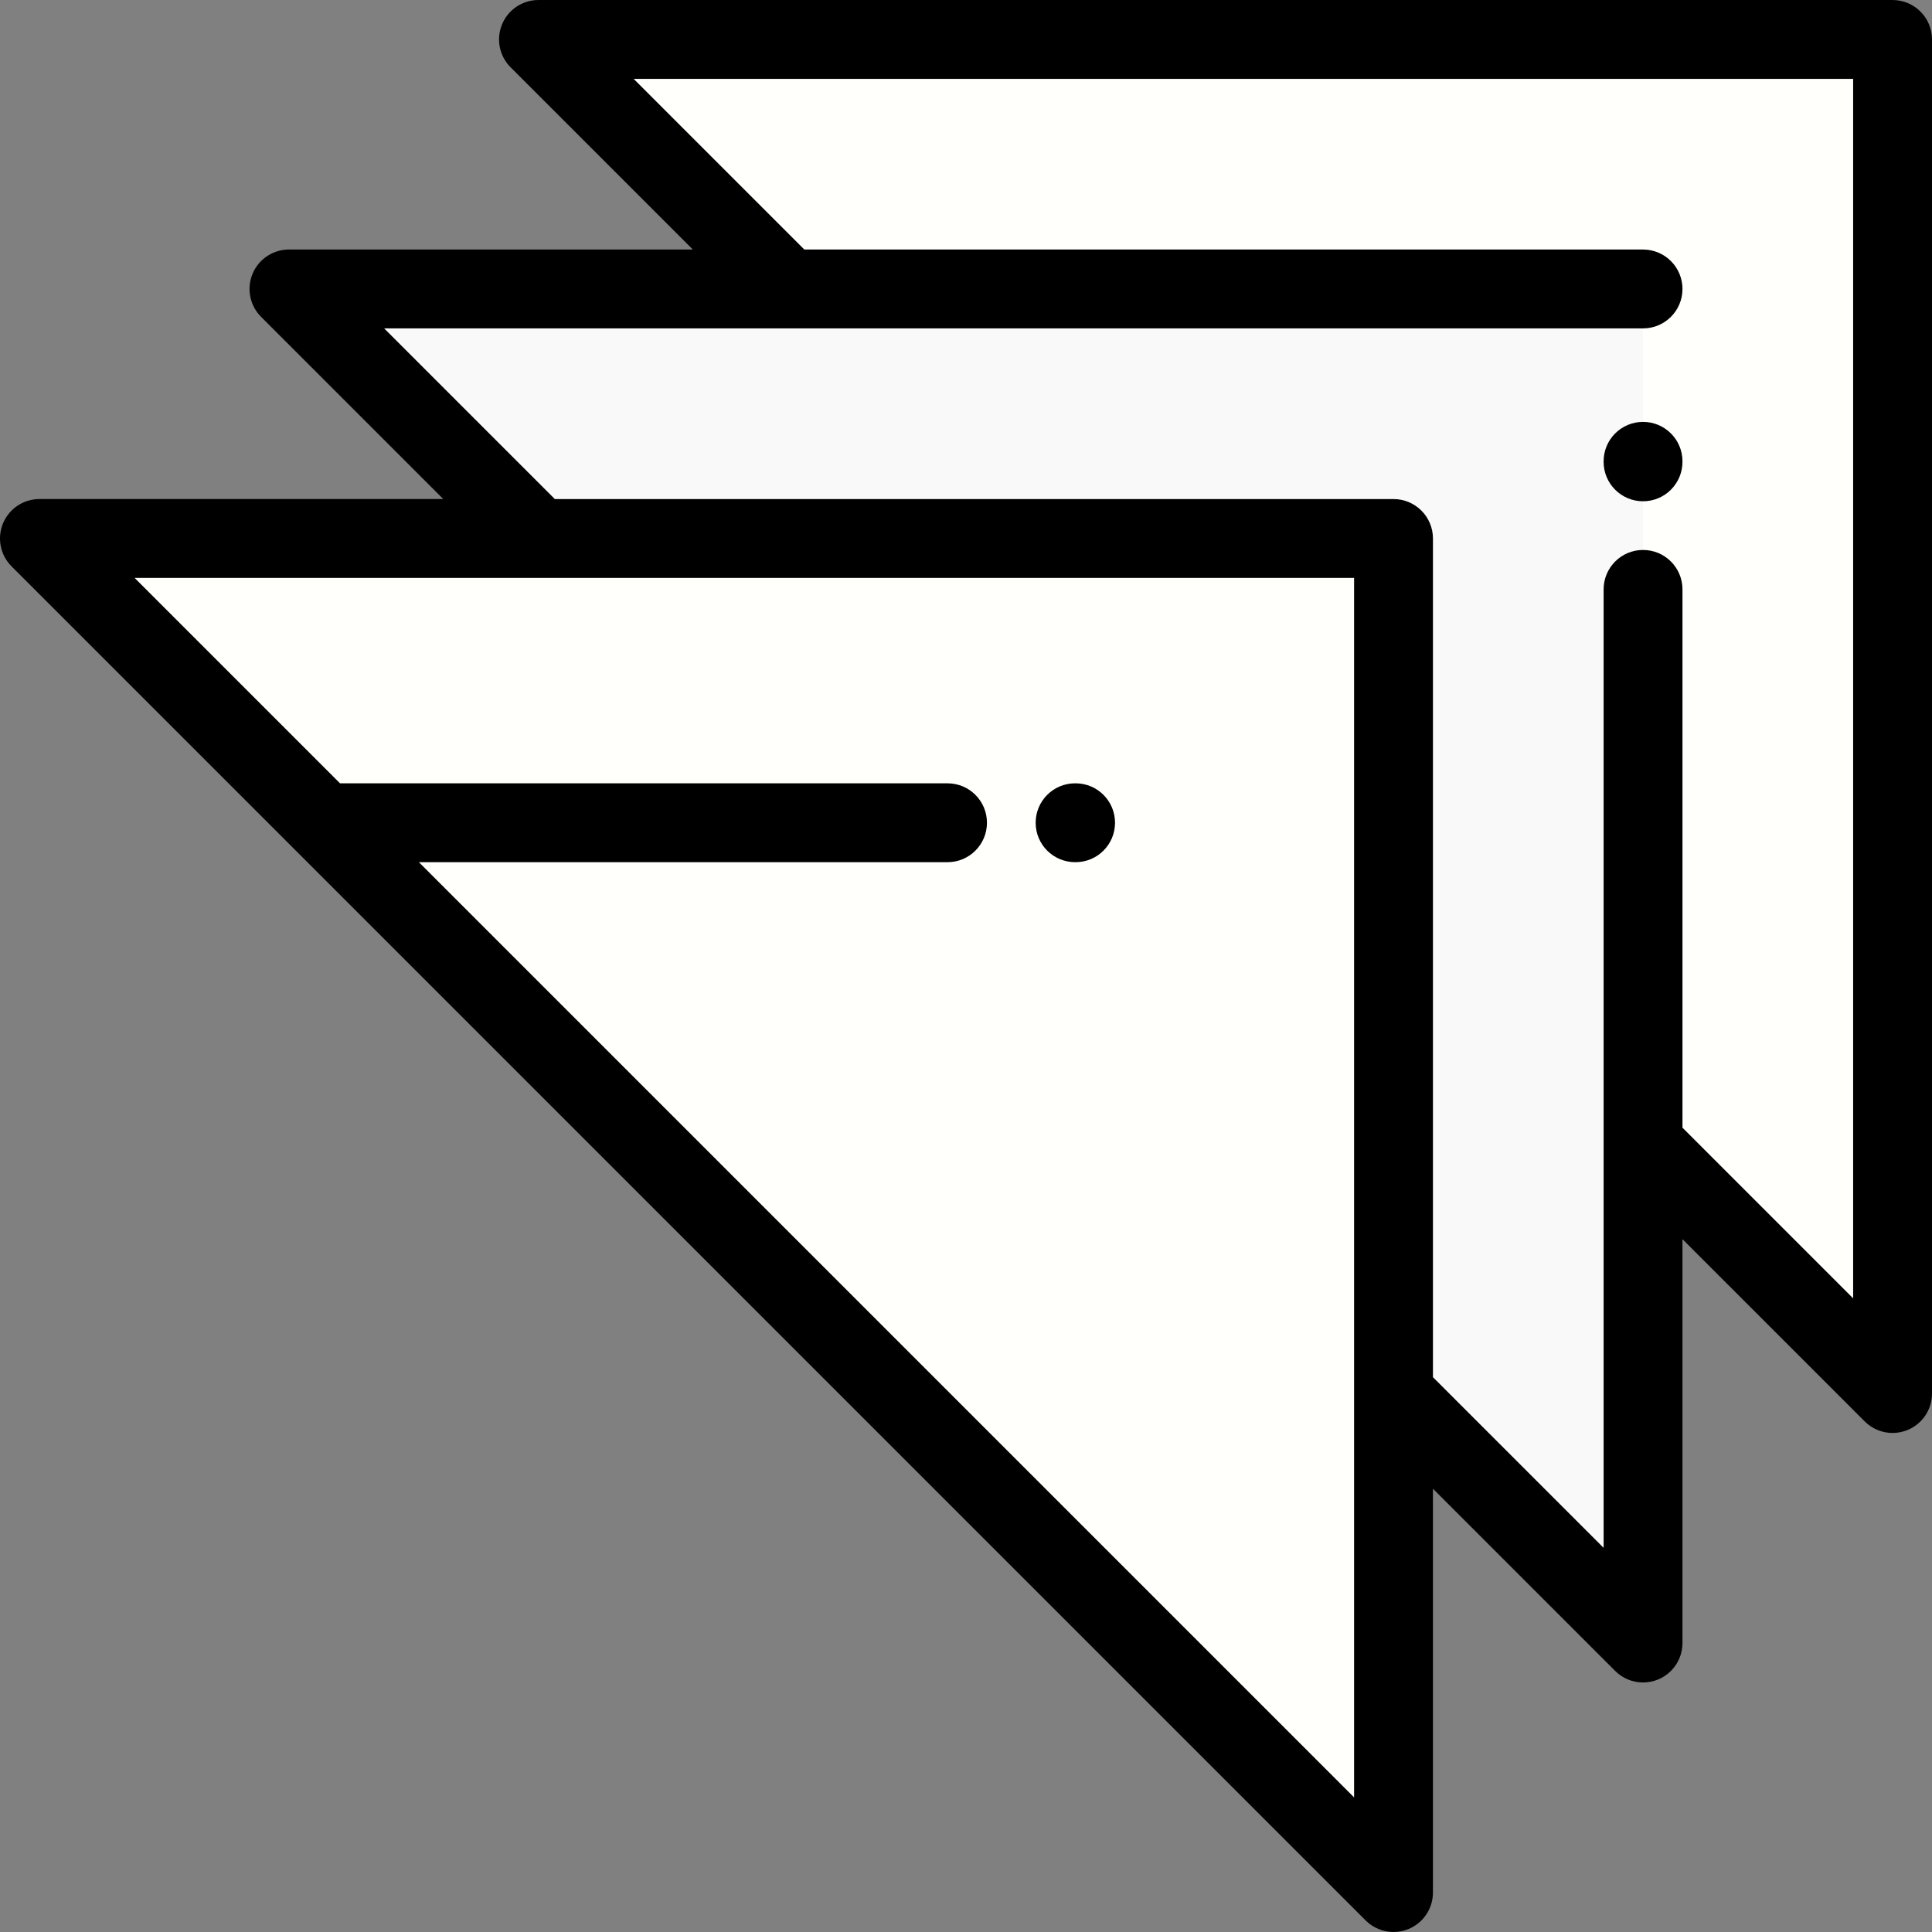 <?xml version="1.0" encoding="iso-8859-1"?>
<!-- Uploaded to: SVG Repo, www.svgrepo.com, Generator: SVG Repo Mixer Tools -->
<svg height="800px" width="800px" version="1.1" id="Layer_1" xmlns="http://www.w3.org/2000/svg" xmlns:xlink="http://www.w3.org/1999/xlink" 
	 viewBox="0 0 512.002 512.002" xml:space="preserve">
<rect x="0" y="0" width="512.002" height="512.002" fill="#808080" stroke="none"/>
<polygon style="fill:#FFFFFB;" points="501.547,369.304 501.547,10.456 142.699,10.456 "/>
<polygon style="fill:#FAF9F9;" points="435.423,435.429 435.423,76.58 76.574,76.58 "/>
<polygon style="fill:#FFFFFB;" points="369.299,501.553 369.299,142.705 10.45,142.705 "/>
<path d="M501.552,0.002H142.703c-4.226,0-8.036,2.546-9.654,6.45c-1.617,3.904-0.723,8.399,2.265,11.386l48.289,48.289H76.577
	c-4.226,0-8.036,2.546-9.654,6.45c-1.617,3.904-0.723,8.399,2.264,11.387l48.289,48.289H10.45c-4.226,0-8.036,2.546-9.654,6.45
	c-1.618,3.904-0.723,8.399,2.264,11.387l358.848,358.848c2,1.999,4.672,3.06,7.392,3.06c1.346,0,2.703-0.26,3.996-0.796
	c3.905-1.618,6.45-5.427,6.45-9.654V394.525l48.29,48.29c1.999,1.999,4.671,3.06,7.391,3.06c1.346,0,2.703-0.261,3.996-0.796
	c3.905-1.617,6.45-5.427,6.45-9.654V328.399l48.292,48.289c1.999,2,4.671,3.062,7.391,3.062c1.346,0,2.704-0.261,3.997-0.796
	c3.905-1.617,6.45-5.427,6.45-9.654V10.451C512.001,4.68,507.323,0.002,501.552,0.002z M358.85,476.327l-247.841-247.84h140.097
	c5.771,0,10.449-4.678,10.449-10.449s-4.678-10.449-10.449-10.449H90.11l-54.435-54.435H358.85V476.327z M491.103,344.073
	L446.14,299.11c-0.086-0.086-0.178-0.159-0.265-0.24V156.196c0-5.771-4.678-10.449-10.449-10.449
	c-5.771,0-10.449,4.678-10.449,10.449v254.004l-45.229-45.229V142.705c0-5.771-4.678-10.449-10.449-10.449H147.032l-45.229-45.229
	h333.623c5.771,0,10.449-4.678,10.449-10.449s-4.678-10.449-10.449-10.449H213.158L167.929,20.9h323.173V344.073z"/>
<path d="M284.91,228.486h0.137c5.771,0,10.449-4.678,10.449-10.449s-4.678-10.449-10.449-10.449h-0.137
	c-5.771,0-10.449,4.678-10.449,10.449S279.139,228.486,284.91,228.486z"/>
<path d="M435.425,111.806c-5.771,0-10.449,4.678-10.449,10.449v0.137c0,5.771,4.678,10.449,10.449,10.449
	c5.771,0,10.449-4.678,10.449-10.449v-0.137C445.874,116.484,441.196,111.806,435.425,111.806z"/>
</svg>